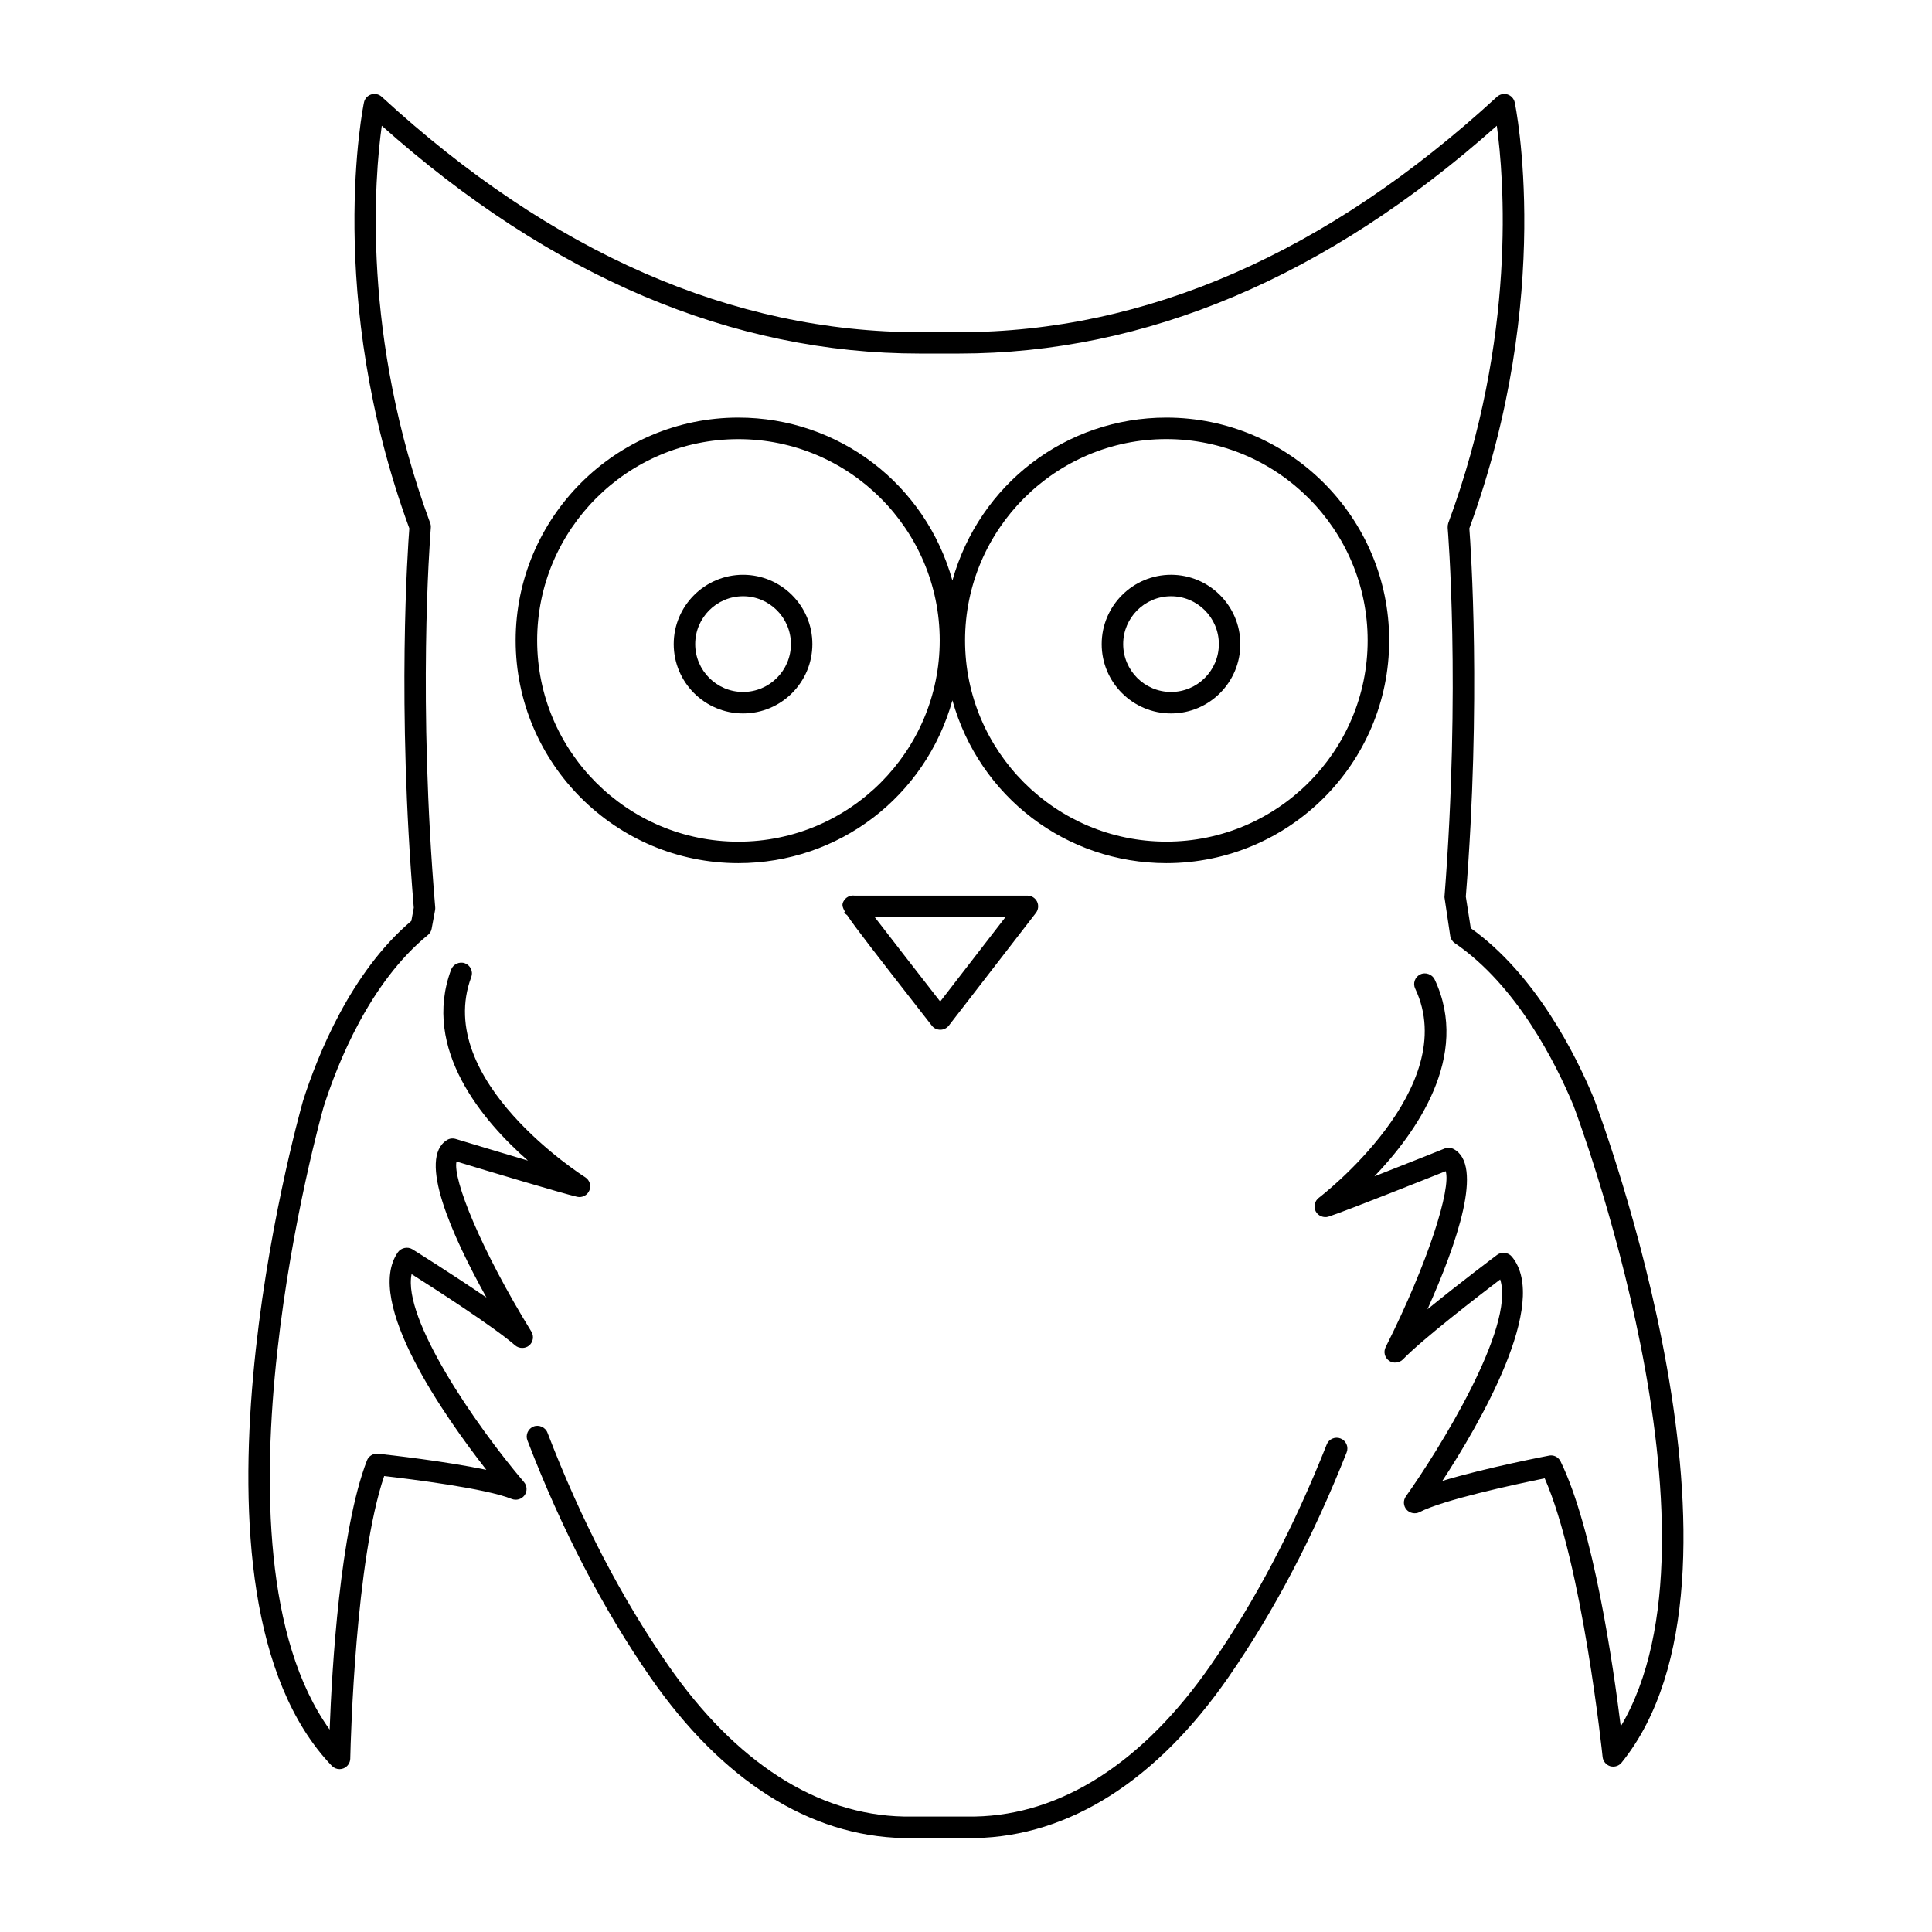 <?xml version="1.0" encoding="UTF-8"?>
<!-- Uploaded to: ICON Repo, www.svgrepo.com, Generator: ICON Repo Mixer Tools -->
<svg fill="#000000" width="800px" height="800px" version="1.1" viewBox="144 144 512 512" xmlns="http://www.w3.org/2000/svg">
 <g>
  <path d="m368.07 386.2c0.133 0.129 0.281 0.25 0.449 0.359 2.066 3.141 7.523 10.148 20.516 26.797l1.91 2.453c0.531 0.688 1.355 1.086 2.25 1.086 0.875 0 1.684-0.398 2.238-1.086l23.09-29.871c0.66-0.867 0.785-2.016 0.301-3.012-0.492-0.973-1.473-1.578-2.547-1.578h-45.801c-1.203-0.18-2.434 0.477-2.969 1.566-0.34 0.711-0.418 1.23 0.398 2.672l-0.211 0.234zm7.719 0.824h34.684l-17.309 22.391c-5.539-7.109-13.062-16.789-17.375-22.391z"/>
  <path d="m340.92 296.32c-10.133 0-18.379 8.246-18.379 18.367 0 10.145 8.246 18.383 18.379 18.383 10.125 0 18.367-8.246 18.367-18.383 0.004-10.121-8.238-18.367-18.367-18.367zm0 31.055c-6.996 0-12.684-5.691-12.684-12.684 0-6.992 5.691-12.684 12.684-12.684 6.992 0 12.684 5.691 12.684 12.684 0 6.988-5.68 12.684-12.684 12.684z"/>
  <path d="m512.15 313.72c0-32.559-26.5-59.051-59.062-59.051-26.555 0-49.562 17.641-56.691 43.176-7.125-25.539-30.141-43.176-56.723-43.176-32.539 0-59.02 26.488-59.02 59.051 0 32.547 26.477 59.023 59.02 59.023 26.586 0 49.598-17.621 56.723-43.148 7.125 25.52 30.133 43.148 56.691 43.148 32.566 0 59.062-26.473 59.062-59.023zm-59.066-53.355c29.422 0 53.359 23.938 53.359 53.352 0 29.398-23.938 53.324-53.359 53.324-29.41 0-53.336-23.914-53.336-53.324 0-29.406 23.926-53.352 53.336-53.352zm-113.41 106.69c-29.398 0-53.324-23.914-53.324-53.324 0-29.418 23.926-53.352 53.324-53.352 29.418 0 53.359 23.938 53.359 53.352-0.004 29.402-23.938 53.324-53.359 53.324z"/>
  <path d="m454.34 333.07c10.125 0 18.359-8.246 18.359-18.383 0-10.125-8.238-18.367-18.359-18.367-10.137 0-18.379 8.246-18.379 18.367-0.012 10.145 8.234 18.383 18.379 18.383zm0-31.062c6.984 0 12.668 5.691 12.668 12.684 0 6.992-5.684 12.684-12.668 12.684-6.996 0-12.684-5.691-12.684-12.684-0.004-6.988 5.684-12.684 12.684-12.684z"/>
  <path d="m566.3 434.88c-4.805-11.547-15.41-32.691-32.535-44.906l-1.309-8.359c4.133-51.883 1.316-92.523 0.934-97.59 22.66-61.816 12.148-112.38 12.031-112.88-0.223-1.012-0.941-1.801-1.914-2.117-0.953-0.312-2.016-0.078-2.793 0.617-45.012 41.402-93.004 62.395-142.63 62.395-0.324 0-0.656 0-1.02-0.016h-8.301c-0.324 0.016-0.66 0.016-0.992 0.016-49.602 0-97.59-20.992-142.61-62.395-0.734-0.676-1.781-0.93-2.789-0.621-0.98 0.32-1.715 1.129-1.91 2.109-0.117 0.48-10.602 51.176 12.012 112.89-0.398 5.184-3.332 46.805 1.18 100.54l-0.645 3.492c-16.094 13.625-24.898 35.73-28.719 47.738-1.504 5.301-36.246 130.31 7.641 176.17 0.547 0.57 1.281 0.879 2.055 0.879 0.375 0 0.723-0.074 1.047-0.203 1.051-0.41 1.77-1.457 1.793-2.586v-0.156c0.125-5.324 1.383-52.367 8.984-74.73 6.777 0.785 27.004 3.262 33.812 6.078 1.219 0.469 2.621 0.066 3.375-0.969 0.777-1.051 0.715-2.523-0.141-3.512-12.98-15.254-32.195-43.305-29.781-55.109 5.781 3.66 21.785 13.938 27.457 18.902 1.035 0.879 2.672 0.879 3.699 0.012 1.059-0.891 1.32-2.465 0.598-3.656-13.43-21.805-20.887-40.43-19.855-45.098 8.582 2.602 27.633 8.328 31.945 9.344 1.367 0.324 2.766-0.414 3.273-1.684 0.539-1.281 0.066-2.758-1.121-3.504-0.41-0.25-40.391-25.645-30.184-53.035 0.27-0.707 0.242-1.484-0.078-2.172-0.32-0.695-0.883-1.219-1.586-1.477-1.422-0.559-3.129 0.223-3.672 1.668-7.859 21.105 8.465 40.172 20.355 50.617-7.34-2.172-15.176-4.547-18.031-5.406-0.688-0.211-1.09-0.332-1.113-0.336-0.812-0.242-1.672-0.129-2.34 0.312-7.727 4.809 1.125 24.879 10.496 41.73-9.23-6.324-19.531-12.742-19.633-12.801-1.238-0.766-3-0.402-3.828 0.777-9.156 13.043 12.535 43.754 23.426 57.668-10.836-2.277-25.672-3.934-28.688-4.262-1.238-0.152-2.504 0.594-2.957 1.797-7.125 18.461-9.266 54.836-9.879 71.316-34.523-48.152-1.965-163.78-1.625-164.94 3.699-11.633 12.215-33.039 27.68-45.652 0.531-0.441 0.883-1.043 0.98-1.68l0.906-4.898c0.043-0.293 0.062-0.52 0.035-0.734-4.586-54.367-1.527-95.988-1.164-100.61 0.039-0.414-0.012-0.828-0.164-1.23-18.34-49.621-14.695-91.93-12.832-105.3 44.961 40.059 92.914 60.375 142.55 60.375h10.363c49.648 0 97.605-20.309 142.58-60.375 1.84 13.383 5.465 55.754-12.871 105.32-0.117 0.387-0.172 0.785-0.152 1.219 0.039 0.363 3.5 42.285-0.852 97.902l1.523 10.223c0.105 0.766 0.539 1.477 1.203 1.941 16.43 11.195 26.762 31.777 31.461 43.043 0.441 1.125 42.855 113.53 12.535 164.54-2.016-16.355-7.262-52.414-15.941-70.203-0.469-0.984-1.461-1.613-2.519-1.613-0.195 0-0.391 0.023-0.566 0.062-0.164 0.027-16.547 3.152-28.254 6.695 9.668-14.789 28.672-47.211 18.391-59.461-0.945-1.121-2.731-1.316-3.887-0.43-0.102 0.074-9.809 7.352-18.449 14.414 7.887-17.594 14.992-38.355 6.879-42.5-0.734-0.363-1.602-0.414-2.356-0.094-0.332 0.141-9.828 3.945-18.574 7.359 10.949-11.438 25.582-31.84 15.953-52.18-0.656-1.379-2.453-2-3.789-1.344-0.688 0.324-1.215 0.891-1.473 1.613-0.258 0.723-0.219 1.496 0.113 2.172 12.457 26.289-25.145 55.145-25.543 55.43-1.109 0.852-1.457 2.367-0.816 3.598 0.605 1.191 2.144 1.812 3.391 1.387 4.773-1.551 27.336-10.559 31.047-12.043 1.426 4.551-4.406 23.742-15.91 46.629-0.637 1.266-0.262 2.777 0.902 3.609 1.098 0.785 2.754 0.609 3.684-0.363 5.18-5.367 20.309-17.023 25.766-21.176 4.047 12.68-16.535 45.617-24.988 57.473-0.766 1.082-0.695 2.523 0.172 3.519 0.84 0.969 2.324 1.25 3.453 0.656 6.258-3.246 24.926-7.273 33.16-8.949 10.016 22.828 15.293 73.336 15.344 73.84 0.117 1.129 0.934 2.117 2.027 2.453 0.258 0.066 0.516 0.105 0.785 0.105 0.875 0 1.695-0.391 2.234-1.07 39.957-49.516-5.481-171.07-7.445-176.24z"/>
  <path d="m499.28 525.22c-1.457-0.594-3.144 0.152-3.688 1.586-8.66 21.895-19.012 41.574-30.754 58.492-17.906 25.773-39.492 39.645-62.426 40.102h-18.883c-22.973-0.461-44.574-14.332-62.461-40.102-12.367-17.801-23.125-38.535-31.992-61.637-0.543-1.422-2.258-2.176-3.66-1.625-0.711 0.27-1.27 0.801-1.586 1.5-0.312 0.688-0.336 1.461-0.066 2.172 9.039 23.539 20.02 44.676 32.629 62.848 18.973 27.324 42.168 42.035 67.098 42.551h18.988c24.879-0.516 48.047-15.227 67.02-42.551 12.035-17.344 22.586-37.418 31.375-59.652 0.574-1.457-0.137-3.106-1.594-3.684z"/>
 </g>
</svg>